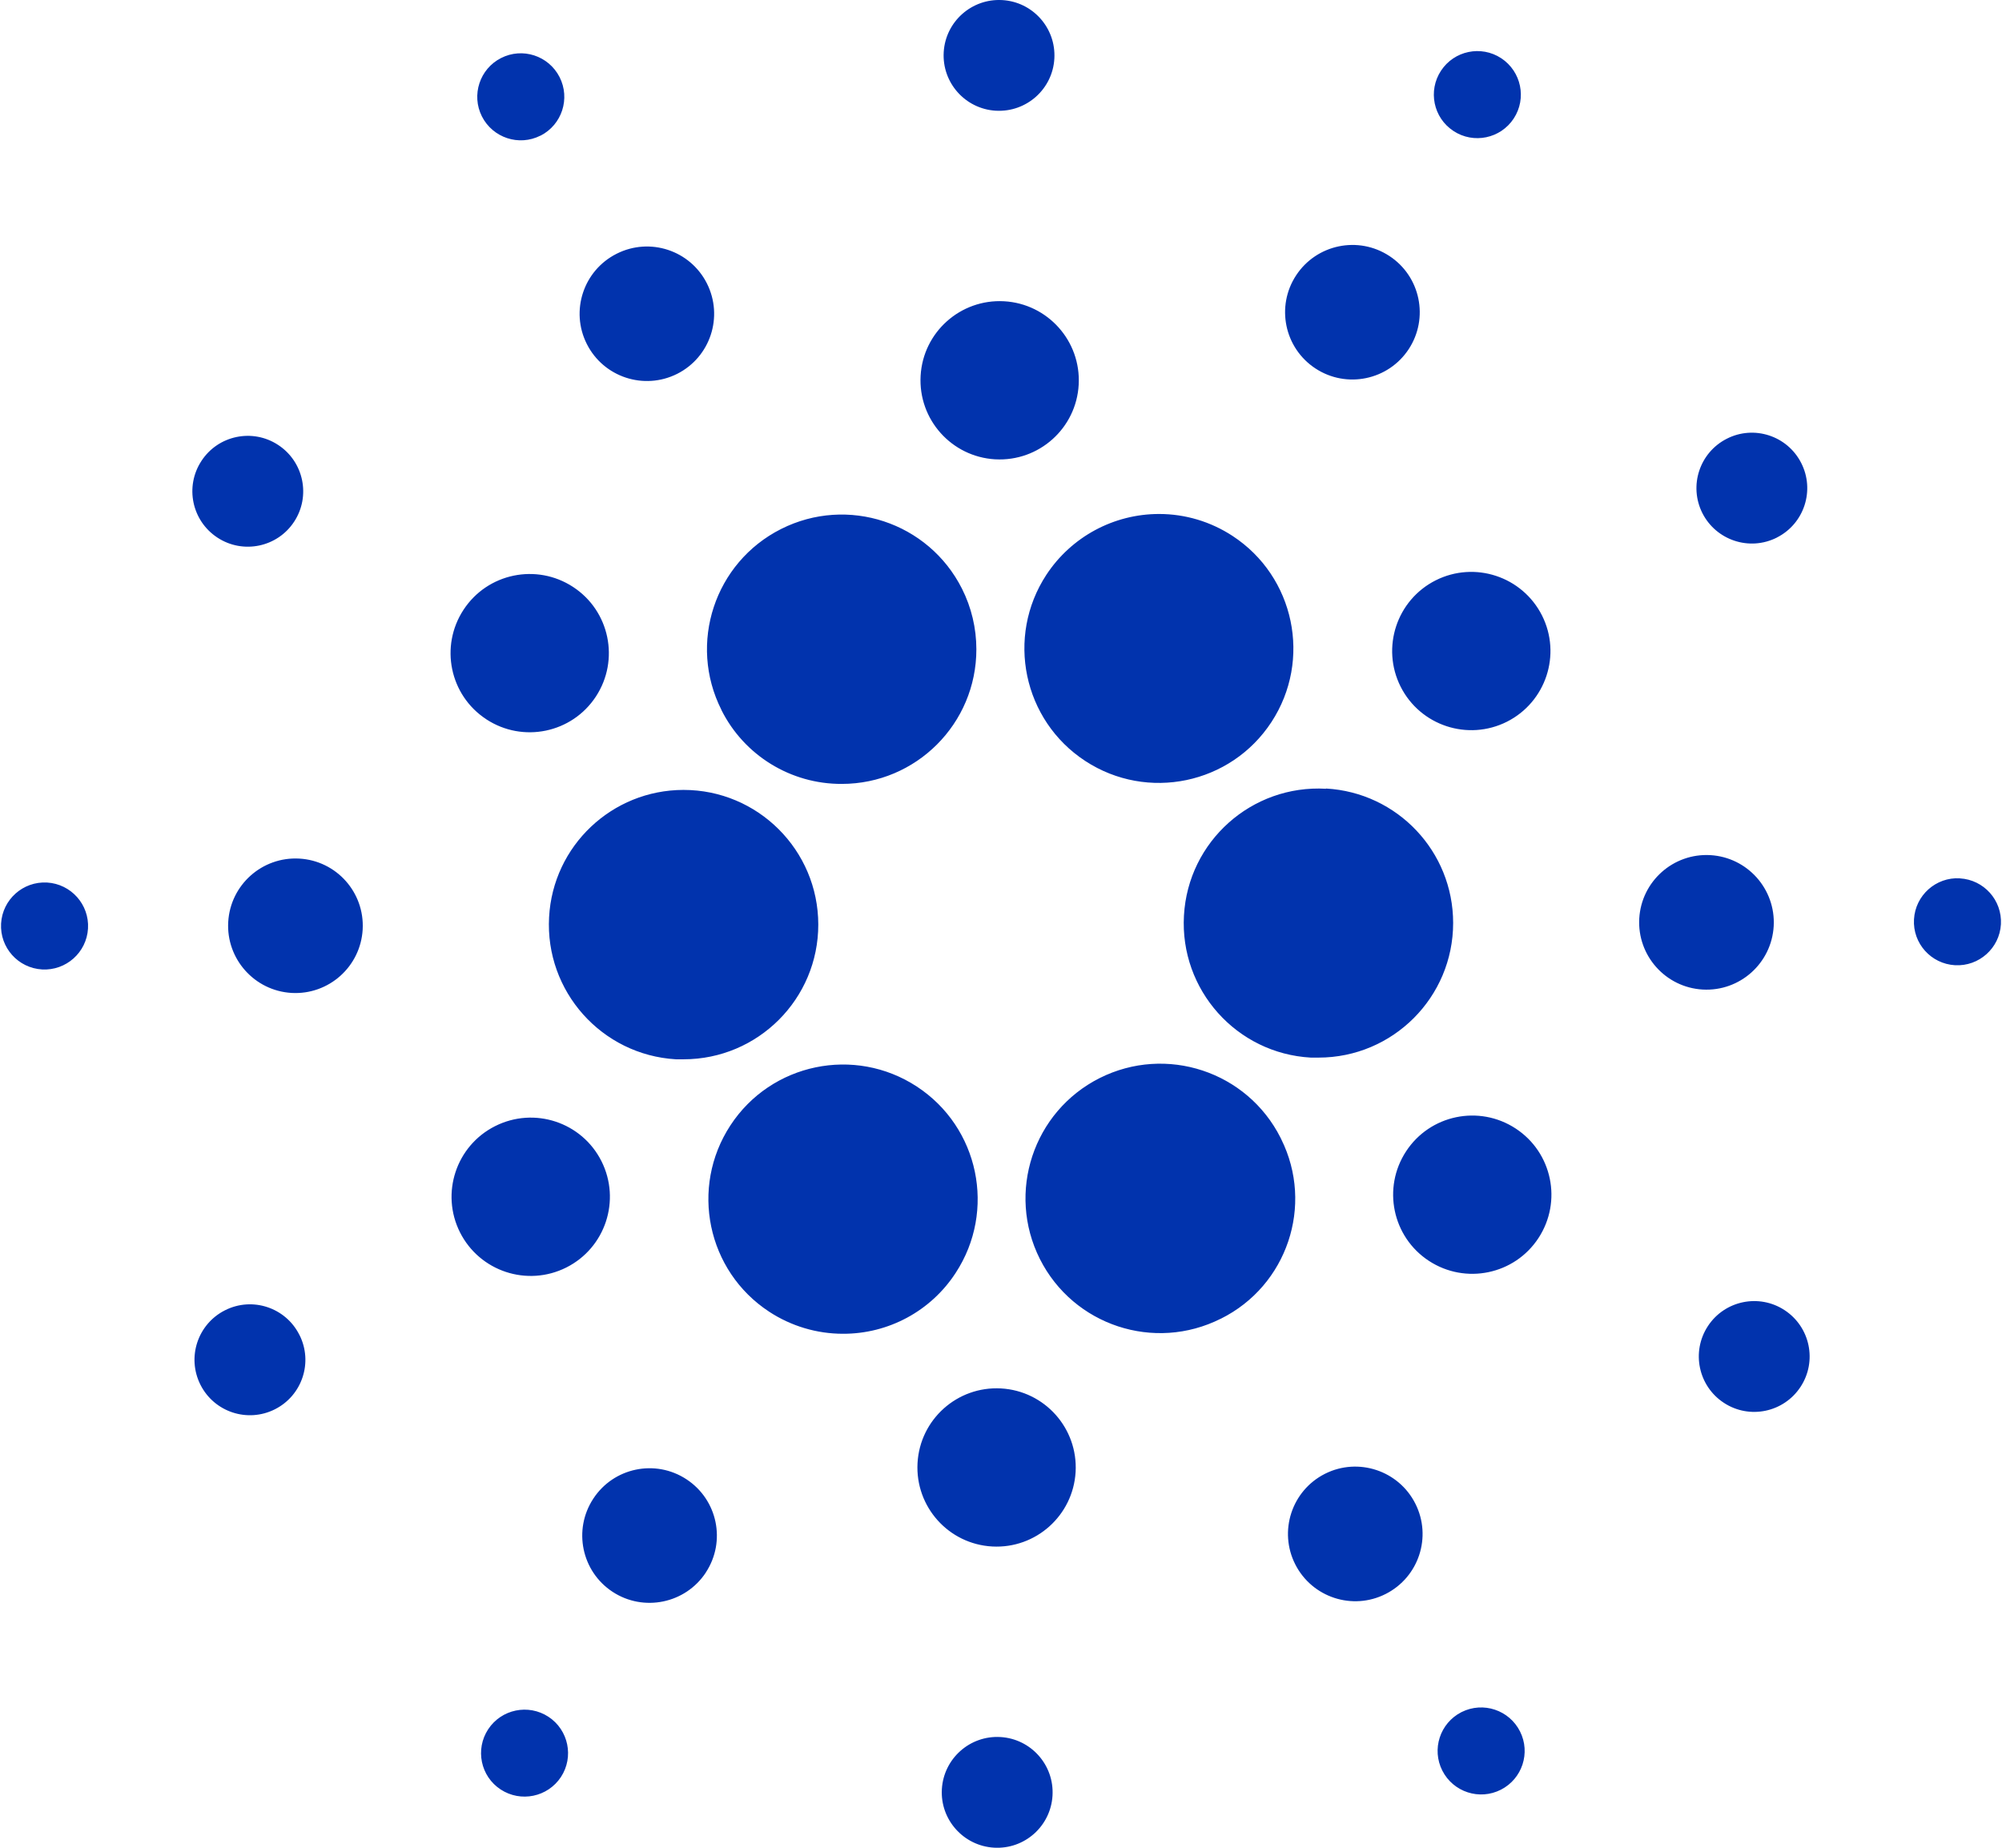 <svg fill="#0133AD" role="img" viewBox="0 0 26 24" xmlns="http://www.w3.org/2000/svg"><title>Cardano</title><path d="M7.131 11.913c-0.053 0.964 0.684 1.789 1.647 1.846h0.101c0.966-0.001 1.749-0.785 1.748-1.751-0.001-0.966-0.785-1.749-1.751-1.748-0.928 0.001-1.695 0.726-1.745 1.653Zm-6.521-0.45c-0.312-0.017-0.578 0.221-0.596 0.533-0.017 0.312 0.221 0.578 0.533 0.596 0.311 0.017 0.578-0.221 0.596-0.532 0.018-0.311-0.22-0.578-0.531-0.597H0.61Zm6.41-9.701c0.278-0.142 0.389-0.482 0.247-0.761-0.142-0.278-0.482-0.389-0.76-0.247-0.277 0.141-0.388 0.479-0.249 0.757 0.141 0.279 0.481 0.392 0.76 0.251 0 0 0.001 0 0.002 0Zm1.774 3.094c0.431-0.217 0.604-0.742 0.387-1.174-0.217-0.431-0.742-0.604-1.173-0.386-0.431 0.217-0.604 0.742-0.387 1.172 0.217 0.431 0.742 0.604 1.173 0.388ZM2.824 6.983c0.332 0.218 0.779 0.125 0.996-0.207 0.218-0.332 0.125-0.779-0.208-0.997-0.332-0.218-0.779-0.125-0.996 0.208 0 0 0 0 0 0-0.218 0.332-0.125 0.778 0.208 0.996Zm1.063 4.169c-0.482-0.027-0.895 0.341-0.923 0.822s0.341 0.895 0.823 0.923c0.482 0.027 0.895-0.341 0.923-0.823v-0.001c0.027-0.482-0.341-0.894-0.823-0.921Zm-0.965 5.867c-0.355 0.179-0.498 0.611-0.319 0.967 0.179 0.355 0.611 0.498 0.967 0.319 0.355-0.179 0.498-0.611 0.319-0.966l-0.001-0.001c-0.178-0.355-0.61-0.498-0.964-0.32-0.001 0-0.001 0.001-0.002 0.001Zm3.394-7.676c0.475 0.311 1.112 0.179 1.423-0.296 0.311-0.475 0.179-1.112-0.296-1.423-0.475-0.311-1.112-0.179-1.423 0.296-0.311 0.474-0.18 1.111 0.295 1.422 0 0 0.001 0.001 0.001 0.001Zm10.768-4.557c0.404 0.265 0.946 0.152 1.211-0.251 0.265-0.404 0.152-0.946-0.251-1.21-0.404-0.265-0.946-0.152-1.211 0.251 0 0 0 0 0 0-0.265 0.403-0.153 0.945 0.251 1.21 0 0 0.001 0 0 0Zm1.793-3.084c0.261 0.171 0.611 0.098 0.782-0.163s0.098-0.611-0.163-0.783c-0.261-0.171-0.611-0.098-0.782 0.163-0.171 0.261-0.099 0.611 0.162 0.782l0.001 0.001Zm-1.656 8.543c-0.964-0.055-1.791 0.682-1.845 1.647-0.055 0.964 0.682 1.791 1.647 1.845h0.1c0.966 0 1.749-0.783 1.749-1.749 0-0.928-0.724-1.694-1.651-1.746v0.003ZM9.369 9.222c0.296 0.591 0.902 0.963 1.563 0.96 0.966 0 1.749-0.783 1.748-1.749 0-0.273-0.064-0.543-0.187-0.787-0.435-0.863-1.486-1.21-2.349-0.775-0.863 0.435-1.21 1.486-0.775 2.349v0.002Zm13.709-2.241c0.354-0.18 0.495-0.614 0.314-0.968-0.18-0.354-0.614-0.495-0.967-0.314-0.353 0.18-0.494 0.61-0.317 0.964 0.179 0.355 0.612 0.499 0.967 0.32 0.001 0 0.002-0.001 0.003-0.002Zm-4.433 0.557c-0.507 0.256-0.71 0.874-0.455 1.381 0.256 0.507 0.874 0.71 1.381 0.455 0.506-0.256 0.71-0.873 0.455-1.38-0.256-0.507-0.874-0.711-1.381-0.456Zm-5.711-6.1c0.397 0.022 0.737-0.281 0.759-0.678s-0.281-0.737-0.678-0.759c-0.396-0.022-0.735 0.28-0.759 0.675-0.024 0.396 0.277 0.737 0.674 0.762 0.002 0 0.003 0 0.004 0Zm-0.008 4.528c0.567 0.031 1.052-0.403 1.083-0.97 0.031-0.567-0.403-1.052-0.97-1.083-0.566-0.031-1.051 0.402-1.083 0.968-0.032 0.567 0.401 1.052 0.968 1.085h0.002Zm-5.571 10.497c0.507-0.255 0.711-0.873 0.456-1.381-0.255-0.507-0.873-0.711-1.381-0.455-0.507 0.255-0.711 0.873-0.456 1.38 0.256 0.507 0.873 0.711 1.381 0.456Zm6.234-8.997c-0.528 0.807-0.302 1.89 0.505 2.418s1.89 0.302 2.418-0.505 0.302-1.89-0.505-2.418c-0.284-0.186-0.615-0.285-0.954-0.285-0.59 0-1.14 0.297-1.464 0.79Zm3.042 7.313c-0.435-0.863-1.486-1.21-2.35-0.776-0.863 0.435-1.21 1.486-0.776 2.35 0.435 0.863 1.486 1.21 2.35 0.775 0.001 0 0.001-0.001 0.001 0 0.86-0.428 1.211-1.472 0.783-2.332-0.003-0.006-0.006-0.011-0.008-0.017Zm3.053-0.121c-0.475-0.311-1.112-0.179-1.423 0.296-0.311 0.475-0.179 1.112 0.296 1.423 0.475 0.311 1.112 0.179 1.423-0.296 0.311-0.475 0.179-1.112-0.296-1.423h0Zm3.351-2.628c0.027-0.482-0.341-0.895-0.823-0.923-0.482-0.027-0.895 0.341-0.923 0.823-0.027 0.482 0.341 0.895 0.823 0.923h0.001c0.482 0.027 0.894-0.341 0.922-0.823Zm2.418-0.622c-0.312-0.017-0.578 0.221-0.596 0.533s0.221 0.578 0.533 0.596c0.311 0.017 0.578-0.221 0.596-0.532 0.017-0.312-0.221-0.578-0.533-0.596Zm-2.277 5.609c-0.333-0.218-0.779-0.124-0.996 0.208-0.218 0.333-0.124 0.779 0.208 0.996 0.332 0.218 0.778 0.125 0.996-0.208 0.218-0.332 0.125-0.778-0.208-0.996l0 0ZM7.123 22.299c-0.261-0.171-0.611-0.099-0.783 0.162-0.171 0.261-0.099 0.611 0.162 0.782 0.261 0.171 0.611 0.099 0.783-0.162 0.171-0.261 0.098-0.611-0.162-0.782Zm11.856-0.06c-0.278 0.142-0.389 0.482-0.247 0.76 0.142 0.278 0.482 0.389 0.76 0.247 0.277-0.141 0.388-0.479 0.249-0.756-0.14-0.279-0.479-0.392-0.758-0.253-0.001 0.001-0.002 0.001-0.004 0.002Zm-6.568-5.705c0.529-0.808 0.304-1.892-0.504-2.421-0.808-0.529-1.892-0.304-2.421 0.504s-0.304 1.892 0.504 2.421c0.284 0.186 0.617 0.286 0.957 0.286 0.591 0.002 1.142-0.295 1.464-0.79Zm-3.496 2.68c-0.404-0.265-0.946-0.152-1.21 0.252-0.265 0.404-0.152 0.946 0.251 1.21s0.946 0.152 1.211-0.251c0 0 0 0 0-0.001 0.265-0.404 0.152-0.945-0.252-1.21Zm4.077 3.348c-0.397-0.023-0.737 0.281-0.76 0.677s0.281 0.737 0.678 0.76c0.396 0.023 0.735-0.279 0.759-0.675 0.024-0.397-0.278-0.738-0.675-0.762-0.001 0-0.002 0-0.002 0Zm0.007-4.528c-0.567-0.031-1.052 0.403-1.083 0.97-0.031 0.567 0.403 1.052 0.97 1.083 0.566 0.031 1.05-0.402 1.083-0.968 0.032-0.567-0.401-1.053-0.969-1.085h-0.001Zm4.206 1.11c-0.43 0.219-0.602 0.745-0.383 1.176 0.219 0.43 0.745 0.602 1.175 0.383 0.429-0.218 0.601-0.741 0.385-1.171-0.216-0.431-0.742-0.606-1.173-0.39-0.001 0.001-0.003 0.001-0.004 0.002Z"/></svg>